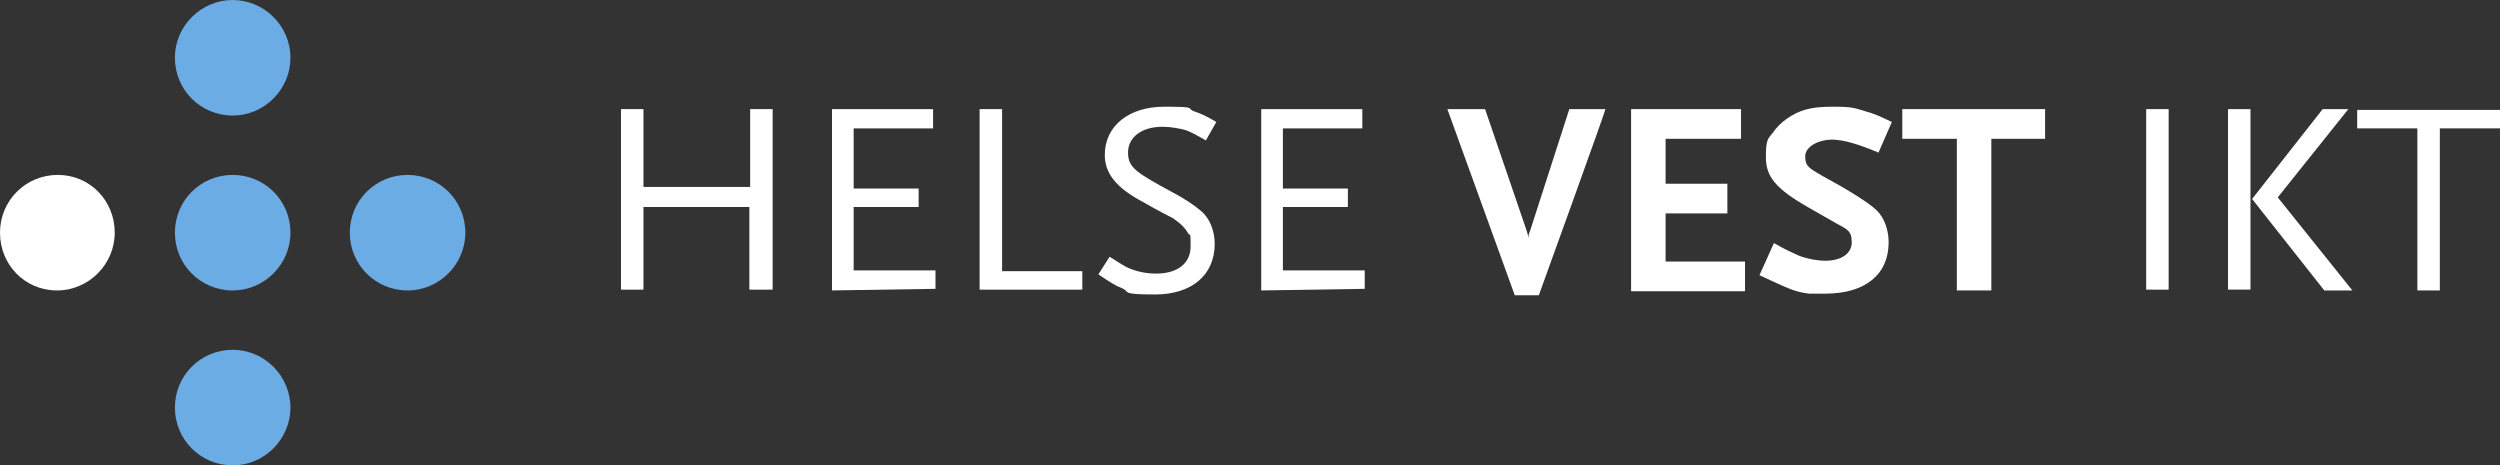 <?xml version="1.0" encoding="UTF-8"?>
<svg id="Layer_1" data-name="Layer 1" xmlns="http://www.w3.org/2000/svg" version="1.1" viewBox="0 0 311.6 58">
  <rect x="0" y="0" width="311.6" height="58" fill="#333333" stroke="none"/>
  <defs>
    <style>
      .cls-1 {
        fill: #fff;
      }

      .cls-1, .cls-2 {
        stroke-width: 0px;
      }

      .cls-2 {
        fill: #6cace4;
      }
    </style>
  </defs>
  <path class="cls-2" d="M36.2,7.2c0,3.9-3.2,7.2-7.2,7.2s-7.2-3.2-7.2-7.2S25.1,0,29,0s7.2,3.2,7.2,7.2Z"/>
  <path class="cls-2" d="M36.2,29c0,3.9-3.2,7.2-7.2,7.2s-7.2-3.2-7.2-7.2,3.2-7.2,7.2-7.2,7.2,3.2,7.2,7.2Z"/>
  <path class="cls-1" d="M14.3,29c0,3.9-3.2,7.2-7.2,7.2s-7.1-3.2-7.1-7.2,3.2-7.2,7.2-7.2,7.1,3.2,7.1,7.2Z"/>
  <path class="cls-2" d="M58,29c0,3.9-3.2,7.2-7.2,7.2s-7.2-3.2-7.2-7.2,3.2-7.2,7.2-7.2,7.2,3.2,7.2,7.2Z"/>
  <path class="cls-2" d="M36.2,50.8c0,3.9-3.2,7.2-7.2,7.2s-7.2-3.2-7.2-7.2,3.2-7.2,7.2-7.2,7.2,3.3,7.2,7.2Z"/>
  <path class="cls-1" d="M191.8,36.8h-3l-8.4-23.2h4.7l5.2,15.2c.1.3.2.7.2,1,0-.3,0-.6.2-1l4.9-15.2h4.5c.1,0-8.3,23.2-8.3,23.2Z"/>
  <path class="cls-1" d="M203.3,36.2V13.6h13.7v3.7h-9.4v5.6h7.7v3.7h-7.7v6h9.9v3.7h-14.2Z"/>
  <path class="cls-1" d="M234.1,19c-2.4-1-4.3-1.6-5.8-1.6s-3.3.8-3.3,2.1.6,1.5,2.1,2.4c3.5,1.9,5.7,3.3,6.8,4.3,1,1,1.5,2.5,1.5,4,0,4-2.9,6.4-7.9,6.4s-1.4,0-2,0c-1.6-.2-2.3-.5-4.7-1.6l-1.5-.7,1.8-4c1.6.9,2.3,1.2,3.2,1.6,1.1.4,2.3.6,3.2.6,2,0,3.3-.9,3.3-2.3s-.5-1.6-2-2.4l-3.5-2c-4-2.3-5.2-3.8-5.2-6.2s.3-2.3.9-3.1c.4-.6,1-1.2,1.7-1.7,1.6-1.1,3-1.5,5.7-1.5s2.8.2,4.2.6c1.1.3,1.7.6,3.2,1.3l-1.7,3.9Z"/>
  <path class="cls-1" d="M248.2,17.3v18.9h-4.3v-18.9h-6.8v-3.7h17.8v3.7h-6.7Z"/>
  <path class="cls-1" d="M93.4,36.2v-10.4h-13.2v10.3h-2.8V13.6h2.8v9.7h13.3v-9.7h2.8v22.5h-2.9Z"/>
  <path class="cls-1" d="M103.7,36.2V13.6h12.6v2.4h-9.9v7.5h8.1v2.3h-8.1v7.9h10.2v2.3l-12.9.2Z"/>
  <path class="cls-1" d="M122.1,36.2V13.6h2.8v20.2h10v2.3h-12.8Z"/>
  <path class="cls-1" d="M150.3,17.5c-1.2-.7-1.6-.9-2.3-1.2-.8-.3-2.2-.5-3.1-.5-2.6,0-4.3,1.3-4.3,3.2s1,2.5,5.6,5c1.5.8,2.7,1.6,3.5,2.3,1.1.9,1.7,2.5,1.7,4.1,0,3.9-2.9,6.3-7.4,6.3s-3-.3-4.2-.8c-.8-.3-1.4-.7-2.9-1.7l1.4-2.2c1.3.8,1.8,1.2,2.6,1.5,1,.4,2.1.6,3.2.6,2.7,0,4.3-1.3,4.3-3.4s-.1-1.2-.3-1.6c-.4-.7-1-1.3-1.9-1.9-.4-.2-1.6-.8-3.7-2-3.4-1.8-4.8-3.6-4.8-5.9,0-3.6,3-6,7.4-6s2.6.2,3.8.6c.9.3,1.5.6,2.7,1.3l-1.3,2.3Z"/>
  <path class="cls-1" d="M157.2,36.2V13.6h12.6v2.4h-9.9v7.5h8.1v2.3h-8.1v7.9h10.2v2.3l-12.9.2Z"/>
  <path class="cls-1" d="M267.5,36.2V13.6h2.8v22.5h-2.8Z"/>
  <path class="cls-1" d="M277.7,36.2V13.6h2.8v22.5h-2.8ZM289.7,36.2l-9-11.4,8.8-11.2h3.2l-8.8,11,9.3,11.6s-3.5,0-3.5,0Z"/>
  <path class="cls-1" d="M304.1,16v20.2h-2.8v-20.2h-7.5v-2.3h17.8v2.3h-7.5Z"/>
</svg>